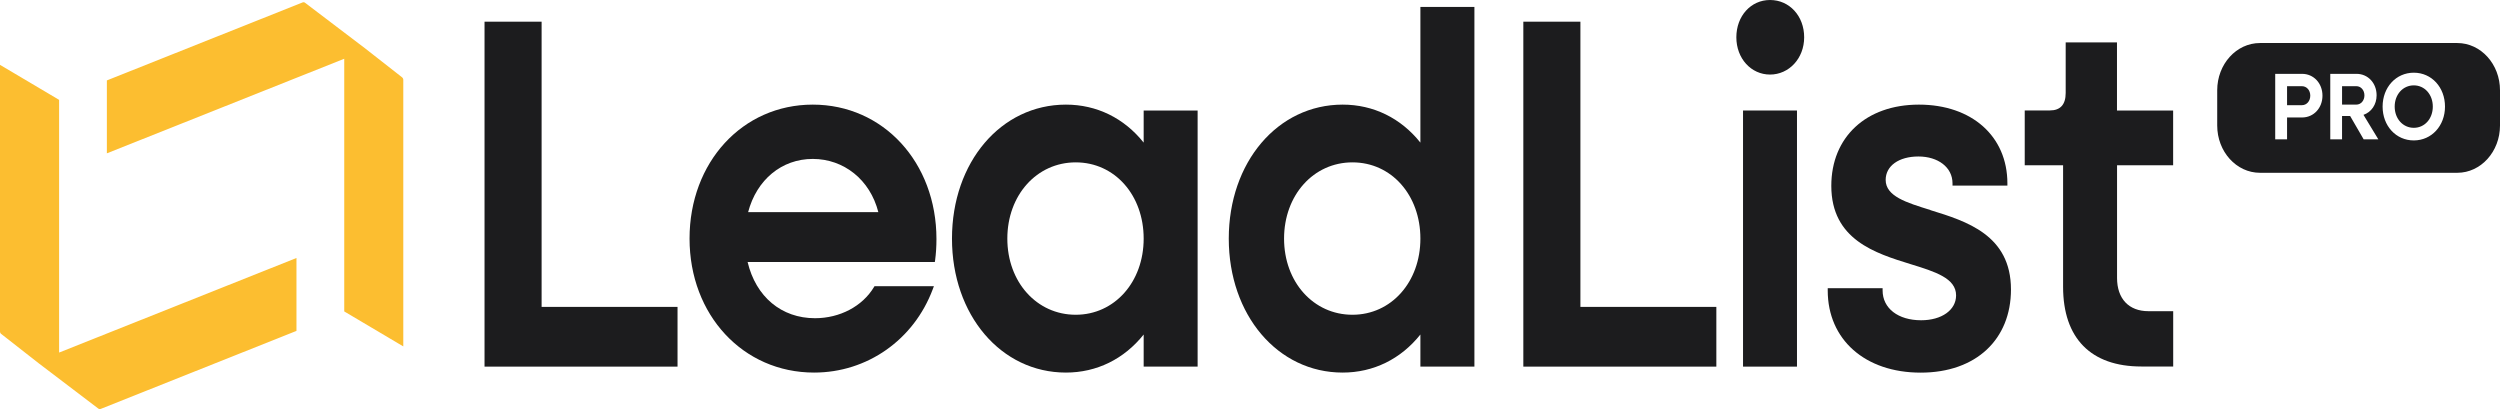 <svg width="165" height="27" viewBox="0 0 165 27" fill="none" xmlns="http://www.w3.org/2000/svg">
<path d="M156.052 6.296C156.052 6.638 155.823 6.904 155.518 6.904H154.576V5.688H155.518C155.823 5.688 156.052 5.95 156.052 6.296Z" fill="#1C1C1E"/>
<path d="M159.311 5.634C158.594 5.634 158.049 6.233 158.049 7.035C158.049 7.837 158.594 8.436 159.311 8.436C160.028 8.436 160.565 7.837 160.565 7.035C160.565 6.233 160.024 5.634 159.311 5.634ZM159.311 5.634C158.594 5.634 158.049 6.233 158.049 7.035C158.049 7.837 158.594 8.436 159.311 8.436C160.028 8.436 160.565 7.837 160.565 7.035C160.565 6.233 160.024 5.634 159.311 5.634ZM162.182 2.84H149.157C147.598 2.84 146.336 4.237 146.336 5.959V8.284C146.336 10.007 147.598 11.404 149.157 11.404H162.182C163.738 11.404 165 10.007 165 8.284V5.959C165 4.237 163.738 2.84 162.182 2.84ZM151.941 7.753H150.946V9.196H150.164V4.874H151.941C152.7 4.874 153.283 5.495 153.283 6.313C153.283 7.132 152.7 7.753 151.941 7.753ZM156.001 9.196L155.109 7.656H154.575V9.196H153.798V4.874H155.532C156.284 4.874 156.856 5.482 156.856 6.288C156.856 6.909 156.505 7.402 155.99 7.58L156.97 9.196H156.001ZM159.311 9.268C158.133 9.268 157.252 8.306 157.252 7.035C157.252 5.765 158.133 4.798 159.311 4.798C160.489 4.798 161.37 5.765 161.37 7.035C161.37 8.306 160.482 9.268 159.311 9.268ZM159.311 5.634C158.594 5.634 158.049 6.233 158.049 7.035C158.049 7.837 158.594 8.436 159.311 8.436C160.028 8.436 160.565 7.837 160.565 7.035C160.565 6.233 160.024 5.634 159.311 5.634ZM151.926 5.689H150.946V6.942H151.926C152.242 6.942 152.478 6.672 152.478 6.313C152.478 5.955 152.242 5.689 151.926 5.689Z" fill="#1C1C1E"/>
<path d="M35.746 1.431H31.979V24.197H44.717V20.255H35.746V1.431Z" fill="#1C1C1E"/>
<path d="M53.642 6.905C49.006 6.905 45.51 10.704 45.51 15.748C45.51 20.791 49.044 24.59 53.73 24.59C57.238 24.59 60.311 22.429 61.562 19.09L61.638 18.888H57.718L57.68 18.951C56.918 20.217 55.427 21.002 53.791 21.002C51.576 21.002 49.887 19.588 49.342 17.292H61.699L61.718 17.17C61.775 16.752 61.806 16.258 61.806 15.777C61.806 10.721 58.298 6.905 53.642 6.905ZM49.376 14C49.94 11.86 51.595 10.489 53.642 10.489C55.69 10.489 57.425 11.86 57.97 14H49.376Z" fill="#1C1C1E"/>
<path d="M75.482 7.294V9.412C74.189 7.792 72.382 6.905 70.35 6.905C66.064 6.905 62.831 10.704 62.831 15.748C62.831 20.791 66.064 24.59 70.35 24.59C72.382 24.59 74.189 23.699 75.482 22.078V24.197H79.043V7.294H75.482ZM70.998 20.774C68.424 20.774 66.484 18.613 66.484 15.748C66.484 12.882 68.424 10.716 70.998 10.716C73.572 10.716 75.482 12.877 75.482 15.748C75.482 18.618 73.553 20.774 70.998 20.774Z" fill="#1C1C1E"/>
<path d="M93.746 0.456V9.412C92.453 7.792 90.646 6.905 88.614 6.905C84.328 6.905 81.099 10.704 81.099 15.748C81.099 20.791 84.328 24.59 88.614 24.59C90.646 24.59 92.453 23.699 93.746 22.078V24.197H97.311V0.456H93.746ZM89.262 20.774C86.688 20.774 84.748 18.613 84.748 15.748C84.748 12.882 86.688 10.716 89.262 10.716C91.836 10.716 93.746 12.877 93.746 15.748C93.746 18.617 91.82 20.774 89.262 20.774Z" fill="#1C1C1E"/>
<path d="M104.307 1.431H100.54V24.197H113.279V20.255H104.307V1.431Z" fill="#1C1C1E"/>
<path d="M116.822 0C115.556 0 114.599 1.059 114.599 2.461C114.599 3.862 115.575 4.921 116.822 4.921C118.068 4.921 119.075 3.862 119.075 2.461C119.075 1.059 118.106 0 116.822 0Z" fill="#1C1C1E"/>
<path d="M118.601 7.293H115.04V24.197H118.601V7.293Z" fill="#1C1C1E"/>
<path d="M127.405 13.861C125.823 13.371 124.454 12.954 124.454 11.873C124.454 10.949 125.323 10.328 126.616 10.328C127.909 10.328 128.866 11.041 128.866 12.101V12.249H132.488V12.101C132.488 8.995 130.139 6.905 126.647 6.905C123.154 6.905 120.866 9.058 120.866 12.265C120.866 15.819 123.772 16.714 126.109 17.436C127.714 17.93 129.102 18.36 129.102 19.495C129.102 20.462 128.153 21.137 126.795 21.137C125.274 21.137 124.252 20.348 124.252 19.171V19.023H120.63V19.171C120.63 22.416 123.097 24.594 126.765 24.594C130.433 24.594 132.724 22.387 132.724 19.107C132.724 15.507 129.777 14.6 127.409 13.869L127.405 13.861Z" fill="#1C1C1E"/>
<path d="M143.427 10.91V7.293H139.721V2.798H136.335V6.137C136.335 6.901 135.984 7.289 135.294 7.289H133.632V10.906H136.164V18.93C136.164 22.323 137.998 24.189 141.326 24.189H143.431V20.538H141.795C140.499 20.538 139.725 19.715 139.725 18.343V10.906H143.431L143.427 10.91Z" fill="#1C1C1E"/>
<path d="M3.897 6.589L0 4.28V21.876C0 21.944 0.031 22.007 0.076 22.037L2.551 23.974L6.489 26.966C6.52 26.987 6.554 27 6.589 27C6.611 27 6.63 26.996 6.65 26.987L19.506 21.863L19.567 21.838V17.027L3.901 23.269V6.589H3.897Z" fill="#FCBE30"/>
<path d="M26.541 5.106L24.066 3.169L20.131 0.181C20.082 0.143 20.021 0.139 19.971 0.16L7.114 5.283L7.053 5.309V10.12L22.72 3.878V20.554L26.617 22.863V5.271C26.617 5.203 26.586 5.144 26.541 5.11V5.106Z" fill="#FCBE30"/>
</svg>

